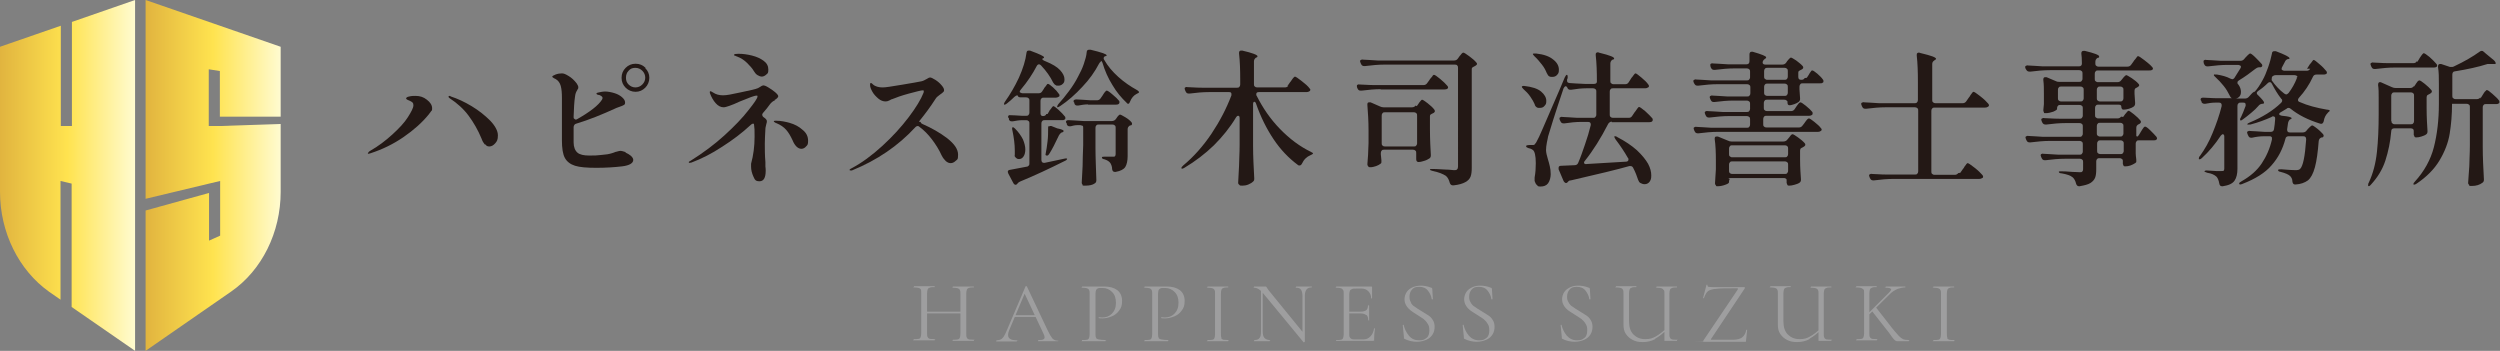 <?xml version="1.0" encoding="UTF-8"?>
<svg id="_レイヤー_1" data-name="レイヤー 1" xmlns="http://www.w3.org/2000/svg" version="1.1" xmlns:xlink="http://www.w3.org/1999/xlink" viewBox="0 0 855.1 120">
  <rect x="0" y="0" width="855.1" height="120" fill="#808080" stroke="none"/>
  <defs>
    <style>
      .cls-1 {
        fill: url(#_名称未設定グラデーション_284-2);
      }

      .cls-1, .cls-2, .cls-3, .cls-4 {
        stroke-width: 0px;
      }

      .cls-2 {
        fill: #231815;
      }

      .cls-3 {
        fill: url(#_名称未設定グラデーション_284);
      }

      .cls-4 {
        fill: #9e9e9f;
      }
    </style>
    <linearGradient id="_名称未設定グラデーション_284" data-name="名称未設定グラデーション 284" x1="0" y1="60" x2="46.2" y2="60" gradientUnits="userSpaceOnUse">
      <stop offset="0" stop-color="#e1b43f"/>
      <stop offset=".5" stop-color="#ffe34f"/>
      <stop offset="1" stop-color="#fffbd0"/>
    </linearGradient>
    <linearGradient id="_名称未設定グラデーション_284-2" data-name="名称未設定グラデーション 284" x1="49.8" y1="60" x2="96" y2="60" xlink:href="#_名称未設定グラデーション_284"/>
  </defs>
  <g>
    <g>
      <path class="cls-2" d="M125.9,52.4c0-.2.2-.5.7-.8,2.8-1.6,5.3-3.5,7.6-5.6,2.3-2.1,4.1-4,5.3-5.9s1.9-3.2,1.9-4.1-.4-1.1-1.2-1.5c-.3-.1-.6-.3-.9-.4-.2-.1-.4-.3-.4-.4,0-.3.4-.6,1.1-.7.7-.2,1.5-.2,2.2-.2,1.4,0,2.7.4,3.8,1.3,1.2.9,1.8,1.9,1.8,2.9s-.1.7-.3,1c-.2.3-.5.7-.9,1.2-2.2,2.7-5.1,5.3-8.6,7.7-3.5,2.4-7.2,4.2-11.2,5.5-.3.1-.6.2-.7.2s-.3,0-.3-.2ZM165.8,49.4c-.4-.5-.8-1.1-1.1-2-1.2-2.9-2.7-5.5-4.4-7.8-1.7-2.3-3.9-4.3-6.5-6-.3-.2-.4-.4-.4-.5s.1-.3.3-.3.3,0,.5.2c2.2.7,4.6,1.8,7.1,3.3,2.5,1.5,4.6,3.2,6.4,5,1.7,1.8,2.6,3.5,2.6,5s-.3,2-.9,2.7c-.6.7-1.3,1.1-2,1.1s-1-.2-1.4-.7Z"/>
      <path class="cls-2" d="M214,52.2c.7.3,1.3.7,1.8,1.1.5.5.8.9.8,1.4,0,1.1-1.3,1.9-3.8,2.2-2.6.3-5.5.5-8.8.5s-5.7-.2-7.3-.7c-1.6-.5-2.8-1.4-3.5-2.7-.7-1.3-1-3.3-1-6s0-2.5,0-5.2c0-2.4,0-4.3,0-5.8,0-.9,0-2.1,0-3.6s-.1-2.9-.4-4c-.3-1.1-.9-1.9-1.8-2.4,0,0-.3-.1-.6-.3-.3-.2-.5-.3-.5-.5s.4-.4,1.1-.7c.8-.3,1.5-.4,2.2-.4s1.3.3,2.3.9c1,.6,1.9,1.4,2.8,2.6.3.5.5.9.5,1.2s0,.5-.2.7c-.1.2-.2.4-.2.4-.4.6-.6,1.2-.7,2-.3,1.9-.4,4.2-.5,7h0c0,.4,0,.6.2.7s.3.3.5.3.3,0,.6-.2c4.4-2.5,7.2-4.7,8.4-6.6.1-.2.2-.4.2-.6,0-.4-.4-.7-1.1-1-.1,0-.3,0-.5-.1-.2,0-.3-.1-.4-.2,0,0-.1-.1-.1-.2s.1-.2.4-.3c.9-.2,1.8-.4,2.6-.4s2.1.2,3.3.6c.9.3,1.7.7,2.4,1.3.7.6,1.1,1.2,1.1,1.8s-.1.7-.4.9c-.3.2-.8.4-1.4.6l-1.1.4c-5,2.3-9.5,4.1-13.8,5.4-.5.1-.8.5-.9,1.1v2.4c0,.8,0,1.8,0,2.9,0,1.6.5,2.8,1.3,3.5.8.7,2.2,1,4,1s2.7,0,4.2-.2c1.5-.1,2.7-.3,3.6-.6.6-.2,1-.3,1.1-.4.1,0,.4-.1.8-.2.4-.1.7-.2,1-.2.5,0,1,.2,1.7.4ZM220.7,23.3c.9.9,1.4,2,1.4,3.3s-.5,2.5-1.4,3.4c-.9.9-2,1.4-3.3,1.4s-2.5-.5-3.4-1.4c-.9-.9-1.4-2-1.4-3.4s.5-2.5,1.4-3.4,2-1.4,3.4-1.4,2.5.5,3.4,1.4ZM219.7,28.9c.6-.6,1-1.4,1-2.3s-.3-1.7-1-2.4c-.6-.6-1.4-1-2.4-1s-1.7.3-2.3,1c-.6.6-.9,1.4-.9,2.4s.3,1.7.9,2.3c.6.6,1.4,1,2.3,1s1.7-.3,2.4-1Z"/>
      <path class="cls-2" d="M265.1,34.3c-.8.3-1.3.8-1.7,1.3-.7,1-1.5,2-2.4,3-.2.2-.3.5-.3.7s.2.6.5.8c.8.5,1.1,1,1.1,1.3s0,.5-.2,1.1c-.1.6-.3,1.1-.3,1.6-.1,1.9-.2,3.6-.2,5,0,2,0,4.1.2,6.3v1.5c.1.7.1,1.2.1,1.5,0,2.4-.7,3.6-2.1,3.6s-1.6-.5-2.1-1.6c-.5-1.1-.8-2.2-.8-3.4s0-.8,0-1c.8-2.9,1.2-6,1.2-9.2s0-2.2-.2-4.3c0-.2-.2-.2-.3-.2-.3,0-.6.2-.9.5-2.9,2.7-6.1,5.1-9.7,7.4-3.5,2.3-7,4.1-10.5,5.4-.2,0-.4.1-.6.1s-.3,0-.3-.2.2-.3.6-.5c4.3-2.7,8.2-5.6,11.6-8.7s6.2-6,8.2-8.6c2-2.5,3.1-4.1,3.1-4.7,0-.2,0-.3-.2-.3-.5,0-1.2.2-2,.5s-2.1.8-3.8,1.5c-1.5.7-2.7,1.2-3.6,1.5-.9.3-1.5.5-2,.5-1,0-1.9-.5-2.7-1.4s-1.5-2.1-2-3.5c0-.2,0-.4,0-.4s0-.2.2-.2.5.2,1,.5c.9.6,2,.9,3.3.9s2.8-.3,6-1c3.3-.7,5.2-1.1,5.8-1.4.2,0,.5-.3,1.1-.6.4-.3.8-.4,1-.4s.8.2,1.6.7,1.6,1,2.3,1.6,1.1,1.1,1.1,1.4-.4.9-1.3,1.3ZM251.5,19.1c-.2,0-.3-.1-.4-.2,0,0,0-.1,0-.2,0-.2.5-.3,1.5-.3,1.5,0,3,.2,4.6.6s2.9,1,4,1.8c1.1.8,1.6,1.8,1.6,3s-.2,1.3-.7,1.7c-.4.4-1,.7-1.5.7s-1-.2-1.5-.5-.9-.8-1.2-1.3c-.5-.9-1.3-1.8-2.3-2.8-1-1-2.2-1.8-3.6-2.3,0,0-.2,0-.4-.2ZM270,42c1.8.5,3.3,1.3,4.5,2.4,1.3,1,1.9,2.3,1.9,3.7s-.2,1.5-.7,2c-.4.5-1,.8-1.6.8s-1.2-.3-1.7-.8c-.5-.5-1-1.3-1.3-2.1-.7-1.5-1.4-2.7-2.2-3.6-.8-.9-1.9-1.7-3.4-2.3,0,0-.2,0-.4-.2s-.4-.2-.4-.2c0,0,0-.1,0-.2s0-.1.3-.2c.2,0,.4,0,.6,0,1.4,0,3,.3,4.8.8Z"/>
      <path class="cls-2" d="M314.9,41.7c0,.3.2.5.6.7,3.2,1.4,6,3,8.5,4.9,2.4,1.9,3.7,3.7,3.7,5.6s-.3,1.6-.8,2.1c-.5.5-1.1.8-1.7.8s-1.1-.2-1.7-.7c-.5-.5-1-1.1-1.4-1.9-.9-2-2.1-3.9-3.4-5.6-1.3-1.7-2.7-3.1-4.2-4.2-.2-.2-.4-.3-.6-.3s-.5.1-.8.4c-5.9,6.4-13.1,11.3-21.7,14.8-.2,0-.4,0-.5,0-.2,0-.3,0-.3-.2s.2-.3.6-.5c3.6-1.9,7.1-4.5,10.6-7.7,3.5-3.2,6.5-6.5,9-9.8,2.5-3.3,4.2-6.1,5.1-8.4,0-.3.1-.5.1-.6s-.1-.2-.4-.2c-.5,0-2.1.4-4.7,1.1-2.6.7-4.5,1.4-5.7,1.9-.3,0-.6.3-1.1.5-.4.2-.8.3-1.2.3-.8,0-1.7-.3-2.5-1s-1.5-1.4-2-2.3c-.5-.9-.8-1.6-.8-2.3s.1-.7.3-.7.3.1.6.4c.3.3.6.5.9.6.8.4,1.7.5,2.6.5s2.8-.3,6.4-.9c3.6-.6,5.9-1,6.8-1.2.5-.1,1.1-.4,1.8-.8.6-.4.9-.5,1.1-.5.4,0,1,.3,1.8.8s1.5,1.1,2.1,1.8.9,1.2.9,1.7-.1.5-.3.7c-.2.2-.5.5-1,.8-.3.2-.6.5-.9.7s-.5.5-.7.8c-1.8,2.8-3.6,5.2-5.3,7.3-.2.2-.3.4-.3.6Z"/>
      <path class="cls-2" d="M358.3,39l.6-1c0-.2.3-.4.5-.7s.4-.6.5-.7.3-.3.4-.3c.2,0,.8.4,1.8,1.3s1.6,1.6,2.1,2.2c.2.2.2.4.2.6s0,.4-.3.5c-.2.2-.5.2-.9.2h-5.9c-.3,0-.6,0-.8.3-.2.2-.3.4-.3.8v12.5c0,.4.1.6.3.8.2.2.5.2.8.2l6.6-1.4c.7-.2,1.1-.1,1.1,0h0c0,.2-.2.5-.7.7-5.2,2.6-10.3,5-15.4,7.1-.4.2-.7.4-.8.6l-.2.2c-.1.2-.3.3-.5.3-.3,0-.6-.2-.8-.6l-1.7-3.2c0-.2-.2-.4-.2-.6,0-.4.3-.7.7-.7l5.8-1.1c.3,0,.5-.2.7-.4.2-.2.2-.5.2-.8v-13.6c0-.3,0-.6-.3-.8-.2-.2-.4-.3-.8-.3h-1.3c-1.1,0-2.2.2-3.3.4-.1,0-.2,0-.4,0-.4,0-.7-.2-.9-.6v-.4c-.2-.2-.3-.4-.3-.5,0-.5.3-.7.9-.6.9,0,2.1.1,3.8.2h1.5c.3,0,.6,0,.8-.3.2-.2.3-.4.3-.8v-4.1c0-.3,0-.6-.3-.8-.2-.2-.4-.3-.8-.3h-1.9c-.6,0-.9-.2-1-.6,0,0-.1-.1-.2-.1-.2,0-.5.2-.9.5-.8.8-1.7,1.6-2.6,2.3-.4.3-.6.4-.8.4s-.2,0-.2-.2c0-.2.1-.5.4-.9,1.7-2.4,3.3-5.1,4.7-8.1,1.4-3.1,2.3-6,2.6-8.5,0-.2.1-.4.2-.6.1-.1.3-.2.5-.2s.4,0,.5,0c3.2,1.2,4.8,1.9,4.8,2.3s-.2.2-.4.4c-.1,0-.2,0-.2.2,0,.2.4.5,1.2.8,2.2.9,3.9,1.9,4.9,3,1,1.1,1.5,2.1,1.5,3.1s-.2,1.2-.6,1.6c-.4.4-.9.6-1.5.6s-.7,0-.9-.2c-.3-.1-.6-.4-.9-.9-.9-1.9-2.3-3.9-4.1-5.8-.3-.3-.5-.4-.7-.4-.3,0-.6.2-.8.6-1.4,2.7-3.2,5.4-5.4,8-.2.3-.4.5-.4.7s0,.3.3.4c.2.1.4.2.6.2h5.6c.5,0,.9-.2,1.2-.7l.6-.9c0-.2.3-.4.5-.7.2-.3.4-.5.5-.7.1-.2.3-.2.4-.2.2,0,.8.4,1.7,1.2.9.8,1.5,1.5,1.9,2.1.2.2.3.4.3.6s0,.4-.3.5c-.3.2-.6.3-.9.3h-4.2c-.3,0-.6,0-.8.3-.2.2-.3.4-.3.8v4.1c0,.3,0,.6.2.8.1.2.3.3.6.3.6,0,1-.2,1.2-.7ZM346.4,43.5h0c.2,0,.5.2.8.5,1.2,1.2,2.1,2.5,2.7,3.7.5,1.2.8,2.4.8,3.4s-.2,1.8-.6,2.4c-.4.6-.9.9-1.5.9s-.7-.1-1.1-.4c-.2-.2-.3-.4-.4-.5s0-.4,0-.7c0-.3,0-.7,0-1.3,0-2.1-.3-4.4-.8-6.8-.2-.7-.1-1.1,0-1.1ZM358.7,43.4c.1-.2.3-.3.5-.3h.4c0,0,2,.8,2,.8,1.5.3,2.2.6,2.2.9s-.2.3-.5.5h-.2c-.4.3-.7.6-.9,1-1.3,2.8-2.4,4.9-3.3,6.3-.3.5-.6.7-.9.6-.3,0-.4-.2-.4-.3.3-1.4.5-2.9.7-4.5.2-1.6.2-3.1.2-4.5s0-.6.2-.7ZM376.5,21.2c-.2,0-.4.2-.6.6-1.4,2.7-3.3,5.4-5.7,7.9-2.4,2.6-4.9,4.8-7.6,6.6-.6.4-.9.5-1,.3v-.2c0-.1.1-.4.4-.8,1.2-1.3,2.4-2.8,3.6-4.4,1.2-1.6,2.3-3.3,3.2-5.1.7-1.3,1.4-2.7,1.9-4.2.5-1.5.9-2.8,1-4.1,0-.6.4-.8.9-.8s.3,0,.4,0c3.7.9,5.5,1.5,5.5,1.9s-.1.2-.4.3c-.4.1-.6.4-.6.7s0,.3.2.6c1.2,2.1,2.8,4,4.8,5.8,2,1.8,4.2,3.3,6.4,4.5.2.1.4.3.5.4.1.1.2.2.2.3,0,.2-.3.4-.8.6-1,.5-1.8,1.4-2.3,2.7-.2.5-.4.7-.6.7s-.3,0-.5-.3c-1.8-1.7-3.5-3.7-4.9-6.1-1.5-2.4-2.6-4.9-3.4-7.6-.2-.5-.4-.7-.6-.7ZM370.2,43.1c-.2-.2-.4-.3-.8-.3h-.8c-.9,0-1.7.2-2.4.4-.2,0-.3,0-.4,0-.4,0-.7-.2-.9-.6v-.3c-.2-.3-.3-.5-.3-.6,0-.4.3-.6.9-.6,1.1,0,2.8.2,5.1.3h9.7c.5,0,1-.2,1.3-.6l.3-.4c0-.1.3-.4.5-.7.3-.3.5-.5.7-.5s.8.3,1.8.9,1.7,1.2,2.1,1.7c.2.2.2.4.2.5,0,.3-.1.5-.4.6h-.3c-.6.4-.8.8-.8,1.3v9.2c0,1.6-.3,2.9-.8,3.7-.5.8-1.6,1.4-3.3,1.7h-.3c-.5,0-.8-.3-.9-.9,0-.9-.3-1.6-.6-2.1-.4-.6-1.1-1-2-1.3-.6-.1-.9-.3-.9-.6s.3-.3.7-.3,1.1,0,2,0h1.1c.3,0,.6,0,.7-.2.1-.1.2-.4.2-.7v-9c0-.3,0-.6-.3-.8-.2-.2-.4-.3-.8-.3h-4.7c-.3,0-.6,0-.8.3-.2.2-.3.4-.3.8v6.8c0,3.6.2,7.3.3,11v.2c0,.5-.2.8-.5,1-.8.6-1.9.8-3.3.8s-.7,0-.9-.3c-.2-.2-.3-.4-.3-.7.1-1.9.2-3.8.3-5.7,0-1.9.1-4.3.2-7.2v-5.9c0-.3,0-.6-.3-.8ZM372.2,35.7c-1.2,0-2.3.2-3.4.4,0,0-.2,0-.4,0-.4,0-.7-.2-.9-.6v-.3c-.2-.2-.3-.4-.3-.5s0-.4.2-.5c.2-.1.4-.2.7-.2,1.1,0,2.8.2,4.9.3h2.2c.5,0,.9-.2,1.2-.6l.7-1c.1-.2.3-.5.5-.8.2-.3.4-.5.6-.7.1-.2.3-.2.4-.2.2,0,.9.4,1.9,1.3,1,.8,1.8,1.6,2.2,2.1.2.2.2.4.2.6s0,.3-.2.5-.5.3-1,.3h-9.6Z"/>
      <path class="cls-2" d="M440.3,29.5l.9-1.3c.2-.2.4-.5.6-.8.2-.3.4-.6.6-.8s.4-.4.5-.4c.3,0,1,.5,2.3,1.5,1.3,1,2.2,1.8,2.7,2.5.2.2.3.4.3.5s-.1.4-.3.5c-.3.2-.6.3-1,.3h-16.3c-.6,0-.9.2-.9.7s0,.4.1.5c2.1,4.2,4.7,8,8,11.4,3.3,3.4,6.8,6,10.5,7.8.6.3.9.5.8.6,0,0-.1.2-.3.3s-.4.2-.6.3c-1.2.5-2.2,1.4-2.9,2.9-.2.4-.5.6-.8.6s-.4,0-.6-.2c-3.1-2.3-5.9-5.2-8.3-8.8-2.4-3.6-4.4-7.6-6-12.2-.1-.4-.4-.6-.6-.6s-.4.3-.4.8v14.3c0,3.6.2,7.3.4,11v.3c0,.4-.1.7-.4.9-.4.4-.9.7-1.6,1-.7.3-1.4.4-2.1.4s-.8,0-1-.3c-.3-.2-.4-.4-.4-.7.1-2,.2-3.9.3-5.7,0-1.8.2-4.3.2-7.3v-9.1c0-.6-.2-.8-.5-.8s-.5.2-.7.5c-2.1,3.5-4.6,6.6-7.6,9.6-3,2.9-6.4,5.5-10.1,7.7-.5.3-.9.4-1,.2,0,0,0-.1,0-.2,0-.2.2-.4.6-.8,3.6-3,6.8-6.6,9.7-10.9,2.8-4.2,5.1-8.6,6.8-13.1v-.4c0-.5-.2-.7-.8-.7h-6.9c-2.1,0-4.3.2-6.6.5h-.3c-.5,0-.8-.2-1-.6l-.2-.4c-.1-.3-.2-.5-.2-.6,0-.2,0-.4.2-.5.2-.1.4-.2.7-.1,1.1,0,2.8.2,5.1.2h11.9c.3,0,.6,0,.8-.3.2-.2.3-.4.3-.8v-1.7c0-3.3-.1-6.3-.4-8.9v-.2c0-.5.2-.8.7-.8s.3,0,.4,0c3.5.8,5.2,1.5,5.2,1.9s-.1.3-.4.5h-.1c-.5.4-.7.8-.7,1.3v7.8c0,.3,0,.6.3.8.2.2.4.3.8.3h9.5c.5,0,.9-.2,1.2-.6Z"/>
      <path class="cls-2" d="M472.3,30.5c-2,0-4.2.2-6.6.5h-.3c-.5,0-.8-.2-1-.6l-.2-.4c0-.2-.1-.4-.1-.5s0-.4.2-.5.4-.2.7-.1c1.2,0,2.9.2,5.2.2h16.7c.5,0,.9-.2,1.2-.6l.8-1.1c.1-.2.3-.5.6-.8.3-.3.5-.6.6-.8.2-.2.3-.2.4-.2.3,0,1,.5,2.1,1.4,1.1.9,1.9,1.7,2.4,2.3.2.2.3.4.3.6s0,.3-.2.4c-.2.2-.6.3-1,.3h-21.9ZM498.5,22.4c-.2-.2-.4-.3-.8-.3h-24.2c-2,0-4.2.2-6.6.5h-.3c-.5,0-.8-.2-1-.6l-.2-.4c0-.2-.2-.4-.2-.6s0-.4.3-.5c.2-.1.4-.2.7-.1,1.1,0,2.8.2,5.1.3h26c.6,0,1-.2,1.3-.6l.5-.7c.1-.2.3-.4.5-.6.2-.3.3-.4.5-.6.1-.1.3-.2.4-.2.3,0,.9.4,2,1.2,1.1.8,1.9,1.5,2.4,2.1.2.2.3.4.3.5,0,.3-.2.5-.4.6l-.5.3c-.3.1-.5.3-.7.4-.2.2-.2.4-.2.7v33.6c0,1.2-.1,2.2-.4,3-.3.8-.9,1.4-1.8,1.9-.9.5-2.2.9-4,1.1h-.3c-.5,0-.8-.3-1-.8-.3-1.1-.7-1.9-1.3-2.4-1-.7-2.5-1.3-4.5-1.7-.7-.2-1-.3-1-.5s.3-.2.7-.2,1.9,0,4.7.2c1.3,0,2.2.2,2.8.2s.9,0,1.1-.3c.2-.2.3-.5.3-.9V23.2c0-.3,0-.6-.3-.8ZM484.6,36.3l.5-.7c.1-.2.3-.4.4-.6.2-.2.3-.4.5-.6s.3-.3.4-.3c.2,0,.9.4,1.9,1.2,1,.8,1.8,1.5,2.3,2.2.1.2.2.4.2.5s-.1.4-.4.6l-.4.2c-.3.1-.5.3-.7.4-.2.2-.2.4-.2.7v4.1c0,4,.2,7,.3,8.9v.3c0,.5-.2.8-.5,1-.5.3-1,.6-1.7.8-.7.2-1.3.4-1.8.4s-.3,0-.4,0c-.4-.1-.6-.4-.6-1,0-.3,0-.5,0-.6s0-.5,0-1.1v-.4c0-.3,0-.6-.3-.8-.2-.2-.4-.3-.8-.3h-9.9c-.3,0-.6,0-.8.3s-.3.4-.3.8v.5l.2,2c0,.3,0,.5,0,.7,0,.2-.1.4-.3.5-.4.3-.9.6-1.5.8-.6.2-1.3.4-1.9.4s-.6,0-.8-.3c-.2-.2-.3-.4-.3-.7.2-1.8.3-4.3.4-7.3v-4.2c0-3.3-.2-6.2-.4-8.8v-.2c0-.5.2-.7.6-.7s.4,0,.5,0l3.2,1.4c.4.2.8.3,1.2.3h9.8c.5,0,.9-.2,1.2-.6ZM472.9,38.7c-.2.2-.3.4-.3.8v9.5c0,.3,0,.6.3.8.2.2.4.3.8.3h9.9c.3,0,.6,0,.8-.3s.3-.4.3-.8v-9.5c0-.3,0-.6-.3-.8-.2-.2-.4-.3-.8-.3h-9.9c-.3,0-.6,0-.8.3Z"/>
      <path class="cls-2" d="M525,35.8c-.4-.9-.9-1.8-1.6-2.8s-1.5-1.8-2.3-2.5c-.4-.4-.6-.7-.6-.8s.2-.3.5-.3.3,0,.4,0c2.6.3,4.5.9,5.7,1.9,1.2,1,1.8,2.1,1.8,3.2s-.2,1.2-.6,1.7c-.4.5-.9.7-1.6.7s-.6,0-.9-.1c-.4-.2-.7-.5-.9-1.1ZM551.3,41.6c-.5,0-.9.3-1.2.7-2.5,4.9-5.2,9.2-8,12.7-.2.2-.3.4-.3.6s0,.3.2.4c.2.1.4.2.7.1l13.4-.8c.6,0,.9-.3.9-.7s0-.4-.2-.6c-1.2-2.1-2.6-4.2-4.2-6.3-.4-.6-.5-1-.4-1.1,0,0,0,0,.2,0,.2,0,.4,0,.8.3,2.7,1.4,4.9,2.9,6.7,4.5,1.7,1.6,3,3.2,3.8,4.6.8,1.5,1.1,2.8,1.1,4s-.2,1.6-.6,2.2c-.4.5-1,.8-1.6.8s-.9-.1-1.5-.4c-.4-.2-.6-.6-.8-1.1-.4-1.2-.9-2.6-1.7-4.1-.2-.4-.5-.6-.9-.6s-.3,0-.4,0c-4.2,1.2-10.9,2.8-20,4.9-.5,0-.8.2-.9.4l-.3.3c-.1.1-.3.2-.4.2s-.3,0-.5-.2-.3-.3-.4-.5l-1.7-4c0-.1,0-.3,0-.5,0-.5.3-.7.9-.7l4.6-.2c.6,0,1-.3,1.2-.8.8-1.8,1.5-3.9,2.3-6.2.8-2.3,1.5-4.6,2-6.7,0,0,0-.2,0-.3,0-.5-.3-.8-.9-.8h-2.4c-1.8,0-3.7.2-5.7.5h-.3c-.5,0-.8-.2-1-.6l-.2-.4c-.1-.2-.2-.4-.2-.6s0-.4.3-.5c.2-.1.4-.2.7-.1,1.1,0,2.8.2,5.1.3h5.4c.3,0,.6,0,.8-.3s.3-.4.3-.8v-7.9c0-.3,0-.6-.3-.8s-.4-.3-.8-.3h-2.3c-1.6,0-3.4.2-5.2.5h-.3c-.5,0-.8-.2-1-.7-.2-.4-.4-.5-.6-.5s-.5.3-.7.7c-3,8.9-4.7,14.4-5.3,16.5,0,.3-.2.9-.4,2s-.3,1.9-.3,2.7c0,.4.1.9.2,1.4.1.5.3,1.1.4,1.5.3.9.5,1.8.7,2.6s.3,1.7.3,2.7-.3,2.3-.9,3.1-1.5,1.1-2.6,1.1-.8-.2-1.2-.5c-.4-.3-.6-.8-.8-1.4,0-.3,0-.5,0-.6v-.6c.3-1.6.4-3.2.4-4.9,0-2.6-.4-4.1-1-4.5-.4-.3-.8-.5-1.4-.6-.6-.2-.9-.4-.9-.6s0-.3.3-.4c.2,0,.4-.1.8-.1h1.1c.3,0,.6,0,.7-.2s.4-.4.6-.8c.5-.9,1.3-2.5,2.3-4.9,1-2.4,2.9-6.6,5.5-12.7l1.9-4.5c.3-.6.5-.9.7-.9s.3.2.3.5,0,.5,0,.6l-.2.5v.4c0,.5.2.7.8.8,1.2.1,2.9.2,5.3.3h3.1c.7,0,1-.3,1-.8,0-3.4-.1-6.4-.4-9v-.2c0-.3,0-.5.3-.7.2-.1.5-.2.8,0,2,.5,3.4.9,4.1,1.2.8.3,1.1.6,1.1.8s-.1.3-.4.4h-.2c-.5.4-.7.8-.7,1.4v5.9c0,.3,0,.6.3.8s.4.3.8.3h4c.5,0,.9-.2,1.2-.7l.7-1.1c.1-.2.3-.5.6-.8.3-.4.4-.6.6-.8.1-.2.3-.3.4-.3.3,0,.9.5,2,1.4,1.1.9,1.9,1.7,2.3,2.3.2.2.3.4.3.6s0,.4-.3.5c-.3.2-.6.3-.9.3h-11.1c-.3,0-.6,0-.8.3-.2.2-.3.4-.3.8v7.9c0,.3,0,.6.3.8.2.2.4.3.8.3h5.4c.5,0,.9-.2,1.2-.7l.8-1.2c.2-.2.4-.5.6-.8.3-.4.4-.6.6-.8.1-.2.3-.2.4-.2.2,0,.9.5,2,1.4,1.1,1,1.9,1.8,2.4,2.4.2.2.2.4.2.6s0,.3-.2.5-.5.3-1,.3h-12.8ZM529.1,25.1c-.4-1-.9-2-1.7-3-.8-1-1.6-2-2.5-2.8-.4-.4-.6-.7-.6-.8s0-.1.3-.2c.2,0,.4,0,.8,0,2.7.3,4.6,1,5.9,2.1,1.3,1,1.9,2.2,1.9,3.4s-.2,1.3-.6,1.8c-.4.5-1,.7-1.6.7s-.6,0-.9-.1c-.4-.1-.7-.5-.9-1Z"/>
      <path class="cls-2" d="M618,26.6l.6-.9c0-.1.3-.4.4-.7.2-.3.4-.5.5-.7.1-.2.3-.2.4-.2.3,0,.8.4,1.7,1.1.9.8,1.5,1.4,1.9,2,.2.2.2.4.2.6s0,.4-.3.5c-.2.2-.5.2-.9.2h-5.9c-.3,0-.6,0-.8.3s-.3.4-.3.8v1l.2,3v.3c0,.4-.2.7-.4.9-.4.3-.9.6-1.5.8-.6.2-1.2.4-1.7.4s-.7-.3-.7-.9,0-.5-.3-.7c-.2-.2-.4-.3-.8-.3h-5.9c-.3,0-.6,0-.8.3s-.3.4-.3.8v1.7c0,.3,0,.6.3.8.2.2.4.3.8.3h8.2c.5,0,.9-.2,1.2-.6l.6-.9c.1-.2.3-.4.5-.7.2-.3.4-.5.5-.6.2-.1.3-.2.4-.2.3,0,.9.4,1.9,1.2,1,.8,1.7,1.5,2.1,2,.2.2.2.4.2.6s0,.3-.2.5c-.3.2-.6.3-.9.3h-14.7c-.3,0-.6,0-.8.3s-.3.4-.3.8v1.8c0,.3,0,.6.3.8.2.2.4.3.8.3h11.1c.5,0,.9-.2,1.2-.6l.7-.9c.1-.2.3-.4.5-.7.2-.3.4-.5.6-.7.2-.1.3-.2.4-.2.3,0,.9.4,1.9,1.2,1,.8,1.8,1.5,2.2,2.1.2.2.3.3.3.5s-.1.4-.3.5c-.3.2-.6.3-.9.3h-34.3c-2.1,0-4.3.2-6.6.5h-.3c-.5,0-.8-.2-1-.6l-.2-.4c-.1-.3-.2-.5-.2-.6,0-.2,0-.4.3-.5.2-.1.4-.2.7-.1,1.1,0,2.8.2,5.1.3h12.1c.3,0,.6,0,.8-.3.2-.2.3-.4.3-.8v-1.8c0-.3,0-.6-.3-.8s-.4-.3-.8-.3h-6.1c-2,0-4.2.2-6.6.5h-.3c-.5,0-.8-.2-1-.6l-.2-.4c0-.2-.2-.4-.2-.6s0-.4.3-.5c.2-.1.4-.2.7-.1,1.1,0,2.8.2,5.1.3h8.3c.3,0,.6,0,.8-.3.2-.2.3-.4.3-.8v-1.7c0-.3,0-.6-.3-.8s-.4-.3-.8-.3h-4.5c-2.1,0-4.3.2-6.6.5h-.2c-.5,0-.8-.2-1-.6l-.2-.4c-.1-.3-.2-.5-.2-.6,0-.2,0-.4.3-.5.2-.1.4-.2.7-.1,1.1,0,2.8.2,5.1.3h6.7c.3,0,.6,0,.8-.3.2-.2.3-.4.3-.8v-2c0-.3,0-.6-.3-.8s-.4-.3-.8-.3h-10.1c-2,0-4.2.2-6.6.5h-.3c-.5,0-.8-.2-1-.6l-.2-.3c0-.2-.2-.4-.2-.6s0-.4.3-.5c.2-.1.4-.2.7-.1,1.1,0,2.8.2,5.1.3h12.2c.3,0,.6,0,.8-.3s.3-.4.3-.8v-1.9c0-.3,0-.6-.3-.8-.2-.2-.4-.3-.8-.3h-4.3c-2,0-4.2.2-6.6.5h-.3c-.5,0-.8-.2-1-.6l-.2-.4c0-.2-.1-.4-.1-.6s0-.4.2-.5c.2-.1.4-.2.7-.1,1.1,0,2.8.2,5.1.3h6.4c.7,0,1-.4,1-1.1v-2.3c0,0,0,0,0,0,0-.6.3-.9.7-.9h.4c3.1.9,4.6,1.5,4.6,1.9s-.1.3-.4.5l-.2.2c-.4.3-.6.7-.6,1.1s.3.7,1,.7h5.7c.5,0,1-.2,1.3-.6l.4-.6c.1-.1.3-.4.6-.7s.5-.5.7-.5.9.4,1.8,1c.9.7,1.7,1.3,2.2,1.9.1.1.2.3.2.5s-.1.4-.4.6l-.4.2c-.3.1-.5.3-.7.4-.2.2-.2.4-.2.7v1.3c0,.7.3,1,1,1s.9-.2,1.2-.6ZM591.7,61.2c-.2.2-.3.4-.3.8v.3c0,.3-.4.6-1.3.9-.8.3-1.7.5-2.5.5s-.5,0-.7-.3c-.2-.2-.3-.4-.3-.7.1-1.3.2-2.9.3-4.8v-2.9c0-2.9-.1-5.3-.4-7.4v-.2c0-.5.2-.7.6-.7s.4,0,.5,0l3.4,1.4c.4.2.8.3,1.2.3h17.8c.5,0,1-.2,1.3-.6l.5-.6c0,0,.3-.3.4-.5.2-.3.4-.5.5-.6.2-.1.3-.2.4-.2.3,0,.9.4,1.9,1.1,1,.7,1.8,1.4,2.3,2,.1.1.2.3.2.5s-.1.4-.4.6l-.5.3c-.3.1-.5.3-.7.4-.1.2-.2.4-.2.7v3c0,3,.2,5.2.3,6.8v.2c0,.5-.2.8-.5,1-.4.3-1,.5-1.7.7-.7.2-1.3.3-1.8.3s-.6-.1-.7-.4c0-.2-.2-.4-.2-.5s0-.3,0-.5c0-.1,0-.3,0-.4,0-.3,0-.5-.3-.6-.2-.2-.4-.2-.8-.2h-18c-.3,0-.6,0-.8.3ZM611.3,53.5c.2-.2.3-.4.3-.8v-1.9c0-.3,0-.6-.3-.8-.2-.2-.4-.3-.8-.3h-18c-.3,0-.6,0-.8.3s-.3.4-.3.8v1.9c0,.3,0,.6.3.8s.4.3.8.3h18c.3,0,.6,0,.8-.3ZM591.7,55.5c-.2.2-.3.4-.3.8v2.1c0,.3,0,.6.3.8.2.2.4.3.8.3h18c.3,0,.6,0,.8-.3s.3-.4.3-.8v-2.1c0-.3,0-.6-.3-.8s-.4-.3-.8-.3h-18c-.3,0-.6,0-.8.3ZM611.2,23.5c-.2-.2-.4-.3-.8-.3h-5.9c-.3,0-.6,0-.8.3-.2.2-.3.4-.3.8v1.9c0,.3,0,.6.3.8s.4.3.8.3h5.9c.3,0,.6,0,.8-.3.2-.2.3-.4.3-.8v-1.9c0-.3,0-.6-.3-.8ZM603.7,28.9c-.2.2-.3.4-.3.8v2c0,.3,0,.6.3.8.2.2.4.3.8.3h5.9c.3,0,.6,0,.8-.3.2-.2.3-.4.3-.8v-2c0-.3,0-.6-.3-.8-.2-.2-.4-.3-.8-.3h-5.9c-.3,0-.6,0-.8.3Z"/>
      <path class="cls-2" d="M670.5,59.1l.9-1.3c.2-.2.4-.5.6-.9.3-.4.5-.6.6-.8.2-.2.3-.3.4-.3.3,0,1,.5,2.3,1.5s2.2,1.9,2.7,2.5c.2.2.3.4.3.6s0,.4-.3.5c-.3.2-.6.3-1,.3h-29.4c-2.1,0-4.3.2-6.6.5h-.3c-.5,0-.8-.2-1-.6l-.2-.4c-.1-.3-.2-.5-.2-.6,0-.2,0-.4.3-.5.2-.1.4-.2.7-.1,1.1,0,2.8.2,5.1.2h9.6c.3,0,.6,0,.8-.3.2-.2.3-.4.3-.8v-20.8c0-.3,0-.6-.3-.8s-.4-.3-.8-.3h-10.1c-2,0-4.2.2-6.6.5h-.3c-.5,0-.8-.2-1-.6l-.2-.4c0-.2-.2-.4-.2-.6s0-.4.3-.5c.2-.1.4-.2.7-.1,1.1,0,2.8.2,5.1.3h12.2c.3,0,.6,0,.8-.3.2-.2.3-.4.3-.8v-6.2c0-3.4-.1-6.4-.4-9v-.2c0-.3,0-.5.3-.7.2-.1.5-.2.8,0,2.1.5,3.5.9,4.3,1.2.8.3,1.2.6,1.2.8s-.1.3-.4.4l-.2.2c-.5.3-.7.7-.7,1.2v12.3c0,.3,0,.6.3.8.2.2.4.3.8.3h9.3c.5,0,.9-.2,1.2-.6l.9-1.3c.2-.2.4-.5.6-.9.3-.4.5-.6.6-.8.2-.2.3-.3.4-.3.3,0,1,.5,2.3,1.5,1.3,1,2.2,1.9,2.7,2.5.2.2.3.4.3.6s0,.3-.3.5c-.3.2-.6.3-1,.3h-17.3c-.3,0-.6,0-.8.3-.2.2-.3.4-.3.8v20.8c0,.3,0,.6.3.8s.4.3.8.3h6.9c.5,0,.9-.2,1.2-.6Z"/>
      <path class="cls-2" d="M726.2,40l.5-.7c.1-.2.3-.4.5-.6.2-.3.3-.4.5-.6s.3-.2.4-.2c.2,0,.8.4,1.8,1.2s1.7,1.5,2.2,2.1c.1.2.2.4.2.5s-.1.4-.4.6l-.4.2c-.6.3-.8.7-.8,1.2v1.9c0,.3,0,.6,0,.8,0,.2.2.3.3.3.2,0,.4-.2.7-.7l.6-1c.1-.2.3-.5.5-.8.2-.3.4-.6.5-.7s.3-.2.4-.2c.3,0,.9.4,1.8,1.3.9.9,1.6,1.6,2.1,2.2.1.2.2.4.2.5s0,.4-.3.5c-.2.2-.5.2-.9.2h-5c-.3,0-.6,0-.8.3s-.3.4-.3.8v3.4c0,.5.1,1.2.2,2.1,0,.3,0,.5,0,.7,0,.2-.2.4-.4.5-.5.3-1,.6-1.6.8s-1.2.3-1.7.3-.6-.1-.7-.3c0-.2-.2-.4-.2-.5s0-.3,0-.6c0,0,0-.1,0-.4,0-.3,0-.5-.3-.7-.2-.2-.4-.3-.8-.3h-6.9c-.3,0-.6,0-.8.3-.2.2-.3.4-.3.8v2.7c0,1.2-.1,2.2-.4,2.9-.3.7-.8,1.3-1.6,1.8-.8.5-2,.8-3.7,1.1h-.2c-.5,0-.8-.3-1-.9-.2-.9-.6-1.6-1.1-2.1-.8-.7-2.1-1.1-3.8-1.4-.7,0-1-.3-1-.5s.2-.2.7-.2c.7,0,2.1,0,4,.2,1.1,0,1.9.1,2.4.1s.7,0,.9-.2c.2-.2.3-.4.3-.8v-2.5c0-.3,0-.6-.3-.8-.2-.2-.4-.3-.8-.3h-5.1c-2.1,0-4.3.2-6.6.5h-.3c-.5,0-.8-.2-1-.6l-.2-.4c-.1-.3-.2-.5-.2-.6,0-.2,0-.4.2-.5.2-.1.4-.2.7-.1,1.1,0,2.8.2,5.1.3h7.3c.3,0,.6,0,.8-.3s.3-.4.3-.8v-2.5c0-.3,0-.6-.3-.8-.2-.2-.4-.3-.8-.3h-10.2c-2,0-4.2.2-6.6.5h-.3c-.5,0-.8-.2-1-.6l-.2-.4c0-.2-.2-.4-.2-.6s0-.4.3-.5.4-.2.7-.1c1.1,0,2.8.2,5.1.3h12.4c.3,0,.6,0,.8-.3s.3-.4.3-.8v-2.5c0-.3,0-.6-.3-.8-.2-.2-.4-.3-.8-.3h-4.8c-2.1,0-4.3.2-6.6.5h-.2c-.5,0-.9-.2-1.1-.6l-.2-.4c0-.2-.2-.4-.2-.6s0-.4.3-.5.4-.2.7-.1c1.1,0,2.8.2,5.1.2h7c.3,0,.6,0,.8-.3s.3-.4.3-.8v-2.5c0-.3,0-.6-.3-.8-.2-.2-.4-.3-.8-.3h-6.6c-.3,0-.6,0-.8.3-.2.2-.3.4-.3.8v.3c0,.2-.4.5-1.3.9-.9.3-1.7.5-2.5.5s-.6,0-.7-.3c-.1-.2-.2-.4-.2-.7,0-.7.2-1.4.2-2.1,0-.4,0-.8,0-1v-2.1c0-2,0-3.7-.2-5.1v-.2c0-.5.2-.8.6-.8s.4,0,.5,0l3.3,1.4c.4.2.8.2,1.2.2h6.7c.3,0,.6,0,.8-.3s.3-.4.3-.8v-1.8c0-.3,0-.6-.3-.8-.2-.2-.4-.3-.8-.3h-10.1c-2.1,0-4.3.2-6.6.5h-.3c-.5,0-.9-.2-1.1-.6l-.2-.3c-.1-.2-.2-.4-.2-.6s0-.4.3-.5c.2-.1.4-.2.7-.1,1.1,0,2.8.2,5.1.3h12.3c.7,0,1-.4,1-1,0-1.6-.1-2.7-.2-3.4h0c0-.7.3-.9.8-.9s.3,0,.4,0c3.3.8,4.9,1.4,4.9,1.9s-.1.3-.4.5h-.2c-.5.4-.7.8-.7,1.4v.5c0,.3,0,.6.3.8.2.2.4.3.8.3h9.8c.6,0,1-.2,1.3-.6l.8-1.1c.1-.2.3-.5.6-.8.3-.4.5-.6.6-.8s.3-.3.4-.3c.3,0,1,.5,2.2,1.4,1.2.9,2.1,1.7,2.6,2.3.2.2.3.4.3.5s0,.4-.3.5c-.3.2-.6.2-1,.2h-17.5c-.3,0-.6,0-.8.3-.2.2-.3.4-.3.8v1.8c0,.3,0,.6.3.8s.4.3.8.3h6.6c.6,0,1-.2,1.3-.6l.5-.6c0,0,.2-.3.4-.5.2-.2.4-.4.5-.5.2-.1.3-.2.4-.2.2,0,.8.4,1.8,1,1,.7,1.8,1.3,2.3,1.9.2.2.3.4.3.5,0,.3-.2.5-.4.6l-.3.2c-.3.1-.5.3-.7.4-.1.2-.2.4-.2.7v1.1l.2,3v.3c0,.5-.2.8-.4,1-.4.3-1,.6-1.7.8-.7.2-1.3.3-1.8.3s-.4,0-.6-.3c-.2-.2-.2-.4-.2-.6,0-.6-.3-.8-1-.8h-6.9c-.3,0-.6,0-.8.3-.2.2-.3.4-.3.8v2.5c0,.3,0,.6.3.8s.4.3.8.3h6.6c.5,0,.9-.2,1.2-.6ZM704.2,29.9c-.2.2-.3.4-.3.8v2.9c0,.3,0,.6.3.8s.4.3.8.3h6.6c.3,0,.6,0,.8-.3s.3-.4.3-.8v-2.9c0-.3,0-.6-.3-.8-.2-.2-.4-.3-.8-.3h-6.6c-.3,0-.6,0-.8.3ZM726,34.4c.2-.2.3-.4.3-.8v-2.9c0-.3,0-.6-.3-.8-.2-.2-.4-.3-.8-.3h-6.9c-.3,0-.6,0-.8.3-.2.2-.3.4-.3.8v2.9c0,.3,0,.6.3.8s.4.3.8.3h6.9c.3,0,.6,0,.8-.3ZM726,42.3c-.2-.2-.4-.3-.8-.3h-6.9c-.3,0-.6,0-.8.3-.2.2-.3.4-.3.8v2.5c0,.3,0,.6.3.8s.4.3.8.3h6.9c.3,0,.6,0,.8-.3s.3-.4.3-.8v-2.5c0-.3,0-.6-.3-.8ZM717.6,52.4c.2.2.4.3.8.3h6.9c.3,0,.6,0,.8-.3s.3-.4.3-.8v-2.5c0-.3,0-.6-.3-.8-.2-.2-.4-.3-.8-.3h-6.9c-.3,0-.6,0-.8.3-.2.2-.3.4-.3.8v2.5c0,.3,0,.6.3.8Z"/>
      <path class="cls-2" d="M789.1,23.5l.7-1.1c.1-.2.3-.5.6-.8.3-.3.4-.6.6-.8.1-.2.3-.3.4-.3.2,0,.9.5,1.9,1.4,1.1.9,1.8,1.7,2.3,2.3.2.2.3.4.3.6s0,.4-.3.5c-.3.2-.6.2-.9.2h-2.4c-.6,0-1,.3-1.2.8-1.2,2.6-2.8,5-4.8,7.2-.2.2-.3.5-.3.7,0,.3.2.6.6.7,2.7,1.2,5.8,2,9.3,2.6.7,0,1,.3,1,.4,0,0-.1.2-.3.3-.2.1-.3.3-.4.4-.7.7-1.2,1.6-1.4,2.9-.2.7-.6,1-1.2.8-4.2-1.3-7.5-3-10.1-5.1-.2-.2-.5-.3-.7-.3s-.4,0-.7.3c-.6.4-1.3.8-2,1.2-.4.2-.5.4-.5.6s0,.3.3.4c.2,0,.4.2.7.2,2.2.2,3.2.5,3.2.8s-.1.3-.3.4h-.2c-.4.4-.6.8-.7,1.3l-.3,2.1v.2c0,.6.3.9.9.9h4.4c.6,0,1-.2,1.3-.6l.5-.6c.1-.1.4-.4.7-.7s.6-.5.8-.5.8.4,1.7,1.1,1.5,1.4,2,1.9c.1.2.2.4.2.5s-.1.5-.4.6h-.3c-.6.2-.9.6-1,1.2-.3,3.8-.7,6.8-1.3,9-.6,2.2-1.4,3.7-2.4,4.5-1.1.8-2.5,1.3-4.2,1.4h-.2c-.5,0-.8-.3-.9-1,0-.9-.4-1.5-.8-1.9-.5-.5-1.6-1-3.2-1.4-.6-.1-.9-.3-.9-.6s.4-.3,1.1-.3c2.4.2,4,.3,4.8.3s1.3-.1,1.6-.4c1-.9,1.7-4.2,2.1-10.1h0c0-.8-.3-1.1-1-1.1h-5c-.6,0-1,.3-1.1.9-.9,3.4-2.4,6.4-4.7,9-2.2,2.6-5.6,4.7-10,6.4-.3.1-.5.2-.7.2s-.3,0-.4-.2c0,0,0,0,0-.2,0-.2.3-.4.8-.7,3-1.7,5.3-3.7,6.9-6.1s2.8-5.1,3.5-8.2v-.3c0-.3,0-.5-.2-.6-.2-.2-.4-.2-.7-.2h-1.7c-1.5,0-2.9.2-4.2.5,0,0-.2,0-.4,0-.4,0-.7-.2-.9-.7l-.2-.4c0-.2-.2-.4-.2-.6s0-.4.3-.5c.2-.1.4-.2.7-.1,1.1,0,2.8.2,5,.3h2.1c.6,0,1-.3,1.1-.9.2-1.1.3-2.2.4-3.5h0c0-.4,0-.6-.2-.7-.1-.2-.3-.2-.5-.2s-.4,0-.5.2c-2.2,1-4.6,1.9-7.3,2.6h-.6c-.2.1-.4,0-.4,0h0c0-.2,0-.3.2-.4s.4-.2.6-.3c4.3-1.8,7.9-4,10.7-6.7.2-.2.4-.5.4-.7s0-.5-.3-.7c-1.2-1.5-2.2-3.2-3.2-5.1-.2-.4-.4-.6-.7-.6s-.5.1-.7.3c-1,1-2.1,1.9-3.3,2.7-.3.2-.5.5-.5.7s.1.5.4.7c1.4,1.4,2.1,2.2,2.1,2.6s-.2.3-.5.4h-.2c-.6.1-1,.4-1.2.7-.7.8-1.5,1.6-2.5,2.4-1,.8-1.9,1.6-2.8,2.2-.3.2-.5.4-.7.4s-.3,0-.3-.3,0-.4.3-.8c.5-1,1-2.3,1.6-3.9v-.4c0-.5-.2-.7-.8-.7h-.9c-.3,0-.6,0-.8.3-.2.2-.3.4-.3.8v21.5c0,1.7-.3,3.1-1,4.1-.7,1-2,1.6-4,1.9h-.3c-.5,0-.8-.3-.9-.9-.2-1.1-.5-1.8-.9-2.3-.7-.7-1.8-1.2-3.2-1.4-.7-.2-1-.4-1-.5s.3-.3.7-.3l3.3.2h1.8c.4,0,.7,0,.8-.1.1-.2.2-.4.2-.7v-10.9c0-.3,0-.5-.1-.6-.1-.2-.2-.3-.4-.3s-.4.2-.7.5c-1.9,2.9-4.1,5.5-6.4,7.6-.5.5-.9.6-1.1.4,0,0,0-.2,0-.3,0-.2.1-.5.4-.8,1.6-2.2,3.1-4.8,4.3-7.8,1.2-2.9,2.3-6,3.1-9.2,0,0,0-.2,0-.4,0-.5-.3-.8-.9-.8h-1.3c-1.2,0-2.3.2-3.4.4,0,0-.2,0-.3,0-.4,0-.8-.2-1-.6v-.3c-.3-.3-.3-.5-.3-.6,0-.4.3-.6.9-.6,1.1,0,2.8.2,5.1.2h5.3c0,0-.3,0-.5,0-.2,0-.4-.2-.5-.3-.1-.2-.3-.4-.4-.7-.5-1-1.1-2.1-2-3.2-.9-1.1-1.8-2.1-2.8-3-.2-.2-.4-.4-.5-.5s-.1-.3,0-.4.2,0,.4,0,.4,0,.6,0c1.8.3,3.3.7,4.6,1.4.2,0,.4.2.6.2.3,0,.6-.2.8-.5l2-3.2c.1-.2.2-.4.2-.5s0-.4-.3-.5-.4-.2-.6-.2h-3.7c-2,0-4.2.2-6.6.5h-.3c-.5,0-.8-.2-1-.6l-.2-.4c0-.2-.1-.4-.1-.6s0-.4.2-.5c.2-.1.4-.2.7-.1,1.1,0,2.8.2,5.1.3h6.6c.5,0,1-.2,1.3-.6l.6-.7c.1-.1.4-.4.7-.7.4-.4.6-.5.8-.5s.8.4,1.7,1.3c.9.9,1.6,1.6,2.2,2.3.1.1.2.3.2.5,0,.3-.2.5-.5.6-.2,0-.4,0-.5,0-.6,0-1,.3-1.3.5-1.8,1.4-3.7,2.8-5.7,4-.3.2-.5.4-.5.7s0,.5.3.7c.6.8.9,1.7.9,2.5s-.2,1.2-.5,1.6c-.4.4-.8.7-1.4.7h3.3c.5,0,.9-.2,1.2-.5l1.1-1.2c.2-.2.4-.4.6-.5.2-.1.3-.2.3-.2v.2c1.1-1.2,2-2.6,2.8-4.1.7-1.2,1.3-2.7,1.9-4.4.6-1.7,1-3.3,1.3-4.7,0-.5.3-.8.8-.8s.4,0,.5,0c3.2,1.2,4.7,2,4.7,2.4s-.2.2-.4.3h-.2c-.5.2-.8.5-1,1-.3.6-.6,1.2-.9,1.7-.1.2-.2.4-.2.6s0,.4.3.5c.2.1.4.2.6.2h7.7c.5,0,.9-.2,1.2-.7ZM785.8,26.4c0-.2,0-.4-.3-.5-.2-.1-.4-.2-.7-.2h-6.4c-.5,0-.9.2-1.3.6,0,.3-.1.5-.1.8s0,.4.1.5c1.2,1.7,2.6,3.2,4.2,4.4.3.2.5.3.7.3s.5-.2.8-.5c1.2-1.6,2.1-3.2,2.8-5,0-.2,0-.4,0-.4Z"/>
      <path class="cls-2" d="M825.7,29.6l.5-.7c0-.1.2-.3.4-.6.2-.3.3-.5.5-.6.1-.1.3-.2.4-.2.3,0,.9.4,1.9,1.2,1,.8,1.7,1.5,2.2,2.1.2.2.2.3.2.5s-.1.4-.4.6l-.5.3c-.3.1-.5.3-.7.4-.1.2-.2.4-.2.7v3.6c0,3.5.2,6.1.3,7.9v.2c0,.5-.2.8-.5,1-.4.3-1,.5-1.6.7s-1.2.3-1.7.3-.6-.1-.7-.4c0-.2-.2-.3-.2-.5s0-.3,0-.6v-.5c0-.3,0-.6-.2-.8-.2-.2-.4-.3-.8-.3h-5.7c-.6,0-1,.3-1,1-.3,3.6-1,6.9-2,10-1,3.1-2.7,5.8-4.9,8.2-.4.5-.8.7-1,.5,0,0,0-.2,0-.3,0-.2,0-.5.2-.8,1.5-3.2,2.4-6.7,2.8-10.5.4-3.7.6-8,.6-12.9v-5.6c0-1.7,0-3.2-.2-4.4h0c0-.7.2-1,.6-1s.4,0,.5.1l3.6,1.6c.4.2.9.3,1.3.3h5c.5,0,.9-.2,1.2-.6ZM826.8,21.2l.7-1.1c0-.2.3-.4.5-.8s.5-.6.6-.8c.2-.2.3-.3.4-.3.3,0,.9.4,2,1.3,1,.9,1.8,1.7,2.3,2.3.2.2.3.4.3.6s0,.4-.3.5c-.3.2-.6.2-.9.2h-13.3c-2,0-4.2.2-6.6.5h-.3c-.5,0-.8-.2-1-.6l-.2-.4c0-.2-.2-.4-.2-.6s0-.4.3-.5c.2-.1.4-.2.7-.1,1.1,0,2.8.2,5.1.2h8.6c.5,0,.9-.2,1.2-.7ZM818,41.5c0,.3,0,.5.3.7.2.2.4.3.7.3h5.6c.3,0,.6,0,.8-.3.2-.2.3-.4.3-.8v-8.7c0-.3,0-.6-.3-.8-.2-.2-.4-.3-.8-.3h-5.6c-.3,0-.6,0-.8.3s-.3.4-.3.8v8.7h0ZM848.4,33.7l.7-1.1c.1-.2.3-.5.5-.8s.4-.6.6-.7c.1-.2.3-.3.4-.3.3,0,.9.4,1.9,1.3,1,.9,1.8,1.6,2.2,2.2.2.2.2.4.2.6s0,.4-.3.5c-.3.2-.6.2-.9.2h-3.4c-.3,0-.6,0-.8.3-.2.2-.3.4-.3.8v13.6c0,3.6.2,7.3.4,11v.2c0,.5-.2.8-.5,1-.9.7-2.1,1.1-3.6,1.1s-.7,0-.9-.3c-.2-.2-.4-.4-.4-.7.1-2,.3-3.9.4-5.7,0-1.8.2-4.3.2-7.3v-13c0-.3,0-.6-.3-.8s-.4-.3-.8-.3h-4c-.7,0-1,0-1,0h0c0,3.7-.3,7.1-.8,10.2-.5,3.1-1.7,6.2-3.5,9.2-1.8,3-4.4,5.6-7.8,7.9-.6.4-.9.4-1.1.3,0,0,0,0,0-.2,0-.2.2-.5.5-.8,3.2-3.5,5.4-7.5,6.5-11.8,1.1-4.3,1.7-9.3,1.7-14.7v-6.9c0-2.1,0-4-.3-5.8h0c0-.7.2-1,.6-1s.2,0,.5,0l3,1c.1,0,.3,0,.6,0s.5,0,.8-.2c3.6-1.7,6.5-3.4,8.7-5,.3-.2.5-.3.7-.3s.5,0,.7.3l3.5,2.9c.3.3.5.5.6.8,0,.3,0,.4,0,.5-.3,0-.5,0-.7,0s-.4,0-.8,0c-.3,0-.6,0-.7,0s-.3,0-.6,0c-3.1,1-6.8,1.8-11.1,2.5-.6,0-.9.5-.9,1.1v7.3c0,.3,0,.6.3.8s.4.3.8.3h7.3c.5,0,.9-.2,1.2-.6Z"/>
    </g>
    <g>
      <path class="cls-4" d="M315,99.1c-.1-.3-.4-.5-.7-.6-.4-.1-.9-.2-1.7-.2s0,0,0-.2,0-.2,0-.2h1.5c.8,0,1.5,0,2,0s1.3,0,2.2,0h1.4s0,0,0,.1,0,.2,0,.2c-.8,0-1.3,0-1.7.2-.4.1-.6.3-.7.6-.1.3-.2.7-.2,1.3v13.7c0,.6,0,1,.2,1.3.1.3.4.5.7.6.4,0,.9.1,1.7.1s0,0,0,.2,0,.2,0,.2c-.6,0-1.1,0-1.5,0h-2.1s-2.1,0-2.1,0c-.4,0-.9,0-1.5,0s0,0,0-.2,0-.2,0-.2c.8,0,1.3,0,1.7-.1.4,0,.6-.3.7-.6.1-.3.2-.7.2-1.3v-13.8c0-.6,0-1-.2-1.3ZM316.1,106.6h13.3v.6h-13.3v-.6ZM328.3,99.2c-.1-.3-.4-.5-.7-.6-.4-.1-.9-.2-1.7-.2s0,0,0-.2,0-.2,0-.2h1.4c.9,0,1.6,0,2.2,0s1.2,0,2.1,0h1.5c0,0,0,0,0,.1s0,.2,0,.2c-.8,0-1.3,0-1.7.2-.4.1-.6.3-.7.6s-.2.7-.2,1.3v13.8c0,.6,0,1,.2,1.3.1.3.4.5.7.6.4,0,.9.1,1.7.1s0,0,0,.2,0,.2,0,.2c-.6,0-1.1,0-1.5,0h-2.1s-2.2,0-2.2,0c-.4,0-.8,0-1.4,0s0,0,0-.2,0-.2,0-.2c.8,0,1.3,0,1.7-.1s.6-.3.7-.6c.1-.3.2-.7.2-1.3v-13.7c0-.6,0-1-.2-1.3Z"/>
      <path class="cls-4" d="M362,116.5c0,.1,0,.2-.1.2-.4,0-1,0-1.8,0-.8,0-1.4,0-1.7,0s-1,0-1.7,0c-.6,0-1.1,0-1.5,0s-.1,0-.1-.2,0-.2.1-.2c.8,0,1.3,0,1.6-.2.3-.1.5-.4.5-.7s-.1-.7-.4-1.3l-6.6-14,.7-.9-5.8,13.7c-.3.7-.4,1.2-.4,1.7,0,1.2,1,1.8,2.9,1.8s.1,0,.1.2,0,.2-.1.2c-.4,0-.9,0-1.5,0-.8,0-1.4,0-2,0s-1.1,0-1.8,0c-.6,0-1.1,0-1.5,0s-.1,0-.1-.2,0-.2.1-.2c.6,0,1-.1,1.4-.3.4-.2.8-.6,1.1-1.1.3-.5.7-1.3,1.1-2.3l6.3-14.8c0,0,.1,0,.2,0s.2,0,.2,0l7,14.8c.7,1.5,1.3,2.5,1.7,3,.5.5,1,.8,1.7.8s.1,0,.1.2ZM347.2,107.8h7.9l.2.6h-8.4l.3-.6Z"/>
      <path class="cls-4" d="M374.8,115.5c.2.3.5.5,1,.6.5.1,1.3.2,2.3.2s0,0,0,.2,0,.2,0,.2c-.8,0-1.5,0-1.9,0h-2.6s-2,0-2,0c-.4,0-.9,0-1.5,0s0,0,0-.2,0-.2,0-.2c.8,0,1.3,0,1.7-.1.3,0,.6-.3.7-.6.1-.3.2-.7.2-1.3v-13.8c0-.6,0-1-.2-1.3-.1-.3-.4-.5-.7-.6-.3-.1-.9-.2-1.7-.2s0,0,0-.2,0-.2,0-.2h1.5c.8,0,1.5,0,2,0s1.1,0,1.7,0c.2,0,.6,0,1.1,0,.5,0,1,0,1.3,0,1.8,0,3.3.4,4.4,1.2,1.1.8,1.7,2.1,1.7,3.7s-.3,2.4-1,3.3c-.6.9-1.5,1.6-2.5,2-1,.4-2.1.7-3.1.7s-1.1,0-1.4-.1c0,0,0,0,0-.1s0-.1,0-.2c0,0,0,0,.1,0,.3,0,.7.1,1.1.1,1.3,0,2.4-.4,3.3-1.3s1.4-2.1,1.4-3.7-.4-2.8-1.3-3.7c-.9-.9-1.9-1.4-3.3-1.4s-1.2,0-1.5.1-.5.3-.7.6c-.1.3-.2.8-.2,1.4v13.6c0,.6,0,1.1.3,1.4Z"/>
      <path class="cls-4" d="M396.2,115.5c.2.3.5.5,1,.6.5.1,1.3.2,2.3.2s0,0,0,.2,0,.2,0,.2c-.8,0-1.5,0-1.9,0h-2.6s-2,0-2,0c-.4,0-.9,0-1.5,0s0,0,0-.2,0-.2,0-.2c.8,0,1.3,0,1.7-.1.3,0,.6-.3.7-.6.1-.3.2-.7.2-1.3v-13.8c0-.6,0-1-.2-1.3-.1-.3-.4-.5-.7-.6-.3-.1-.9-.2-1.7-.2s0,0,0-.2,0-.2,0-.2h1.5c.8,0,1.5,0,2,0s1.1,0,1.7,0c.2,0,.6,0,1.1,0,.5,0,1,0,1.3,0,1.8,0,3.3.4,4.4,1.2,1.1.8,1.7,2.1,1.7,3.7s-.3,2.4-1,3.3c-.6.9-1.5,1.6-2.5,2-1,.4-2.1.7-3.1.7s-1.1,0-1.4-.1c0,0,0,0,0-.1s0-.1,0-.2c0,0,0,0,.1,0,.3,0,.7.1,1.1.1,1.3,0,2.4-.4,3.3-1.3s1.4-2.1,1.4-3.7-.4-2.8-1.3-3.7-1.9-1.4-3.3-1.4-1.2,0-1.5.1-.5.3-.7.6c-.1.3-.2.8-.2,1.4v13.6c0,.6,0,1.1.3,1.4Z"/>
      <path class="cls-4" d="M417.7,115.6c.1.3.4.5.7.6.3,0,.9.1,1.7.1s0,0,0,.2,0,.2,0,.2c-.6,0-1.1,0-1.4,0h-2.1s-2.1,0-2.1,0c-.4,0-.8,0-1.5,0s0,0,0-.2,0-.2,0-.2c.8,0,1.3,0,1.7-.1.3,0,.6-.3.7-.6.1-.3.2-.7.2-1.3v-13.8c0-.6,0-1-.2-1.3-.1-.3-.4-.5-.7-.6-.3-.1-.9-.2-1.7-.2s0,0,0-.2,0-.2,0-.2h1.5c.8,0,1.5,0,2.1,0s1.3,0,2.1,0h1.4c0,0,0,0,0,.1s0,.2,0,.2c-.7,0-1.3,0-1.6.2-.4.1-.6.3-.7.6-.1.3-.2.7-.2,1.3v13.7c0,.6,0,1.1.2,1.3Z"/>
      <path class="cls-4" d="M446.1,117.1c0,0-.2,0-.2,0l-13.7-16.6c-.6-.8-1.2-1.3-1.7-1.6-.5-.3-1-.5-1.6-.5s0,0,0-.2,0-.2,0-.2h1.1c.2,0,.6,0,1,0s.8,0,1.1,0c.3,0,.5,0,.7,0s.3,0,.3.1c0,0,.2.2.3.4.2.4.5.7.7,1l11.9,14.6.2,2.8s0,0-.1,0ZM431.2,98.7h.7v14.7c0,1,.2,1.8.6,2.2.4.4,1,.7,1.8.7s0,0,0,.2,0,.2,0,.2c-.5,0-.9,0-1.1,0h-1.5s-1.5,0-1.5,0c-.3,0-.7,0-1.2,0s0,0,0-.2,0-.2,0-.2c.9,0,1.5-.2,1.8-.7.4-.4.5-1.2.5-2.2v-14.7ZM446.2,117l-.7-.9v-14.8c0-1-.2-1.8-.5-2.2-.3-.5-.9-.7-1.7-.7s0,0,0-.2,0-.2,0-.2h1.2c.6,0,1.1,0,1.5,0s.9,0,1.5,0h1.2c0,0,0,0,0,.1s0,.2,0,.2c-.8,0-1.4.2-1.8.7-.4.5-.6,1.2-.6,2.2v15.7Z"/>
      <path class="cls-4" d="M457,116.5c0-.1,0-.2,0-.2.8,0,1.3,0,1.7-.1s.6-.3.7-.6c.1-.3.2-.7.2-1.3v-13.8c0-.6,0-1-.2-1.3s-.4-.5-.7-.6c-.3-.1-.9-.2-1.7-.2s0,0,0-.2,0-.2,0-.2h12c.2,0,.3,0,.3.3v3.7c0,0,0,0-.1.1-.1,0-.2,0-.2,0,0-1.1-.4-1.9-1-2.5-.6-.6-1.3-.9-2.3-.9h-1.8c-.7,0-1.2,0-1.5.2-.3.1-.6.3-.7.6s-.2.7-.2,1.2v13.5c0,.5,0,.9.2,1.2s.4.5.7.6.8.1,1.5.1h2.4c1,0,1.7-.3,2.4-1s1.1-1.6,1.3-2.8c0,0,0,0,.1,0s.1,0,.2,0c0,0,0,0,0,0-.2,1.3-.3,2.6-.3,3.9s0,.3-.1.3-.2.1-.4.1h-12.5s0,0,0-.2ZM467.3,107.8c-.4-.4-1.1-.6-2.1-.6h-4.5v-.6h4.6c1,0,1.6-.2,2-.5.4-.3.6-.9.6-1.6s0,0,.2,0,.2,0,.2,0v2.4c0,.6,0,1,0,1.3v1.4s0,0-.1,0-.2,0-.2,0c0-.9-.2-1.5-.6-1.9Z"/>
      <path class="cls-4" d="M482.5,103.5c.4.6.8,1.1,1.4,1.4.5.4,1.3.9,2.3,1.5,1,.6,1.8,1.1,2.4,1.5.6.4,1.1.9,1.5,1.6.4.6.6,1.4.6,2.3s-.2,1.8-.7,2.6c-.5.8-1.2,1.4-2.1,1.8-.9.4-2,.7-3.3.7s-2.9-.3-4.2-1c0,0-.2-.1-.2-.2,0,0,0-.2,0-.4l-.4-4.1c0,0,0-.1.1-.1.1,0,.2,0,.2,0,.3,1.4.9,2.6,1.8,3.7s2,1.6,3.5,1.6,1.8-.3,2.5-.8c.7-.5,1-1.4,1-2.6s-.2-1.7-.6-2.3c-.4-.7-.9-1.2-1.4-1.6-.6-.4-1.3-.9-2.3-1.5-1-.6-1.7-1.1-2.2-1.5-.5-.4-1-.9-1.4-1.6-.4-.6-.6-1.4-.6-2.2s.3-1.8.8-2.5c.5-.7,1.2-1.2,2.1-1.6.8-.3,1.7-.5,2.7-.5s2.3.2,3.5.7c.3,0,.4.3.4.5l.2,3.4c0,0,0,.1-.2.1s-.2,0-.2-.1c-.1-1-.6-2-1.3-2.9-.7-.9-1.7-1.3-3-1.3s-1.9.3-2.5,1c-.5.6-.8,1.4-.8,2.4s.2,1.5.6,2Z"/>
      <path class="cls-4" d="M503,103.5c.4.6.8,1.1,1.4,1.4.5.4,1.3.9,2.3,1.5,1,.6,1.8,1.1,2.4,1.5.6.4,1.1.9,1.5,1.6.4.6.6,1.4.6,2.3s-.2,1.8-.7,2.6c-.5.8-1.2,1.4-2.1,1.8-.9.4-2,.7-3.3.7s-2.9-.3-4.2-1c0,0-.2-.1-.2-.2,0,0,0-.2,0-.4l-.4-4.1c0,0,0-.1.1-.1.1,0,.2,0,.2,0,.3,1.4.9,2.6,1.8,3.7.9,1,2,1.6,3.5,1.6s1.8-.3,2.5-.8,1-1.4,1-2.6-.2-1.7-.6-2.3c-.4-.7-.9-1.2-1.4-1.6-.6-.4-1.3-.9-2.3-1.5-1-.6-1.7-1.1-2.3-1.5-.5-.4-1-.9-1.4-1.6-.4-.6-.6-1.4-.6-2.2s.3-1.8.8-2.5,1.2-1.2,2.1-1.6,1.7-.5,2.7-.5,2.3.2,3.5.7c.3,0,.4.3.4.5l.2,3.4c0,0,0,.1-.2.1s-.2,0-.2-.1c-.1-1-.6-2-1.3-2.9-.7-.9-1.7-1.3-3-1.3s-1.9.3-2.5,1c-.5.6-.8,1.4-.8,2.4s.2,1.5.6,2Z"/>
      <path class="cls-4" d="M536.5,103.5c.4.6.8,1.1,1.4,1.4.5.4,1.3.9,2.3,1.5,1,.6,1.8,1.1,2.4,1.5.6.4,1.1.9,1.5,1.6.4.6.6,1.4.6,2.3s-.2,1.8-.7,2.6c-.5.8-1.2,1.4-2.1,1.8-.9.4-2,.7-3.3.7s-2.9-.3-4.2-1c0,0-.2-.1-.2-.2,0,0,0-.2,0-.4l-.4-4.1c0,0,0-.1.1-.1.1,0,.2,0,.2,0,.3,1.4.9,2.6,1.8,3.7.9,1,2,1.6,3.5,1.6s1.8-.3,2.5-.8,1-1.4,1-2.6-.2-1.7-.6-2.3c-.4-.7-.9-1.2-1.4-1.6-.6-.4-1.3-.9-2.3-1.5-1-.6-1.7-1.1-2.3-1.5-.5-.4-1-.9-1.4-1.6-.4-.6-.6-1.4-.6-2.2s.3-1.8.8-2.5,1.2-1.2,2.1-1.6,1.7-.5,2.7-.5,2.3.2,3.5.7c.3,0,.4.3.4.5l.2,3.4c0,0,0,.1-.2.1s-.2,0-.2-.1c-.1-1-.6-2-1.3-2.9-.7-.9-1.7-1.3-3-1.3s-1.9.3-2.5,1c-.5.6-.8,1.4-.8,2.4s.2,1.5.6,2Z"/>
      <path class="cls-4" d="M566.1,116c-1.3.7-2.7,1-4.2,1s-2.4-.2-3.4-.7c-1-.5-1.8-1.2-2.4-2.1-.6-.9-.8-1.9-.8-3.1v-10.7c0-.6,0-1-.2-1.3-.1-.3-.4-.5-.7-.6-.3-.1-.9-.2-1.7-.2s0,0,0-.2,0-.2,0-.2h1.5c.8,0,1.5,0,2,0s1.3,0,2.1,0h1.4s0,0,0,.1,0,.2,0,.2c-.7,0-1.3,0-1.6.2-.4.1-.6.3-.7.6-.1.3-.2.7-.2,1.3v9.6c0,2,.5,3.5,1.5,4.5,1,1,2.3,1.6,4,1.6s2.5-.3,3.6-.9c1.1-.6,2.4-1.6,3.8-2.9l.3.2c-1.5,1.6-2.9,2.7-4.2,3.4ZM569,99.2c-.1-.3-.4-.5-.7-.6-.3-.1-.9-.2-1.7-.2s0,0,0-.2,0-.2,0-.2h1.4c.9,0,1.6,0,2.1,0s1.2,0,2,0h1.5c0,0,0,0,0,.1s0,.2,0,.2c-.8,0-1.3,0-1.7.2-.3.1-.6.3-.7.6s-.2.7-.2,1.3v13.8c0,.6,0,1,.2,1.3.1.3.4.5.7.6s.9.1,1.7.1,0,0,0,.2,0,.2,0,.2h-2.4s-1.5,0-1.5,0c-.2,0-.4,0-.4,0s0-.2,0-.5v-15.6c0-.6,0-1-.2-1.3Z"/>
      <path class="cls-4" d="M594.4,98.6s0,0-.2,0c-3.6,0-6,0-7.3.2-1.3.1-2.2.4-2.7.8-.5.4-1,1.2-1.4,2.4,0,0,0,0-.1,0s-.1,0-.2,0,0,0,0,0l1.2-4.6s0,0,.1,0c.2,0,.3,0,.2,0,0,0,0,.1,0,.2,0,.2.1.4.3.5.2,0,.7.1,1.4.1h10.9c0,0,.1,0,.2.1,0,0,0,.2,0,.3l-11.6,17.4v.2c0,0,0,0,.1,0h7.6c1.3,0,2.3-.3,3-.8.7-.6,1.2-1.4,1.4-2.6,0,0,0,0,.2,0s.1,0,.1,0l-.4,3.8c0,0,0,.1,0,.2,0,0-.1.1-.2.1-3,0-7.7,0-14.2,0s-.2,0-.2-.1,0-.2,0-.3l11.8-17.5v-.2Z"/>
      <path class="cls-4" d="M618.9,116c-1.3.7-2.7,1-4.2,1s-2.4-.2-3.4-.7c-1-.5-1.8-1.2-2.4-2.1-.6-.9-.8-1.9-.8-3.1v-10.7c0-.6,0-1-.2-1.3-.1-.3-.4-.5-.7-.6-.3-.1-.9-.2-1.7-.2s0,0,0-.2,0-.2,0-.2h1.5c.8,0,1.5,0,2,0s1.3,0,2.1,0h1.4s0,0,0,.1,0,.2,0,.2c-.7,0-1.3,0-1.6.2-.4.1-.6.3-.7.6-.1.3-.2.7-.2,1.3v9.6c0,2,.5,3.5,1.5,4.5,1,1,2.3,1.6,4,1.6s2.5-.3,3.6-.9c1.1-.6,2.4-1.6,3.8-2.9l.3.2c-1.5,1.6-2.9,2.7-4.2,3.4ZM621.8,99.2c-.1-.3-.4-.5-.7-.6-.3-.1-.9-.2-1.7-.2s0,0,0-.2,0-.2,0-.2h1.4c.9,0,1.6,0,2.1,0s1.2,0,2,0h1.5c0,0,0,0,0,.1s0,.2,0,.2c-.8,0-1.3,0-1.7.2-.3.1-.6.3-.7.6-.1.3-.2.7-.2,1.3v13.8c0,.6,0,1,.2,1.3.1.3.4.5.7.6.3,0,.9.1,1.7.1s0,0,0,.2,0,.2,0,.2h-2.4s-1.6,0-1.6,0c-.2,0-.4,0-.4,0,0,0,0-.2,0-.5v-15.6c0-.6,0-1-.2-1.3Z"/>
      <path class="cls-4" d="M637.3,99.1c-.1-.3-.4-.5-.7-.6-.3-.1-.9-.2-1.7-.2s0,0,0-.2,0-.2,0-.2h1.5c.8,0,1.5,0,2,0s1.3,0,2.1,0h1.4c0,0,0,0,0,.1s0,.2,0,.2c-.7,0-1.3,0-1.6.2-.3.1-.6.3-.7.6-.1.3-.2.7-.2,1.3v13.7c0,.6,0,1.1.2,1.3.1.3.4.5.7.6.3,0,.9.1,1.7.1s0,0,0,.2,0,.2,0,.2c-.6,0-1.1,0-1.4,0h-2.1s-2,0-2,0c-.4,0-.9,0-1.5,0s0,0,0-.2,0-.2,0-.2c.8,0,1.3,0,1.7-.1.3,0,.6-.3.7-.6.1-.3.2-.7.2-1.3v-13.8c0-.6,0-1-.2-1.3ZM646.8,99c0-.4-.6-.6-1.8-.6s0,0,0-.2,0-.2,0-.2h1.3c.8,0,1.5,0,2.2,0s1.3,0,2.1,0h1.1c0,0,0,0,0,.1s0,.2,0,.2c-.8,0-1.7.2-2.6.5-.9.4-1.8.9-2.6,1.7l-7.6,7.5h-.7l7.7-7.7c.7-.7,1-1.1,1-1.5ZM640.2,106.4l1.5-1.2,4.3,5.5c1.4,1.9,2.6,3.2,3.3,4s1.4,1.2,1.8,1.4c.4.1,1,.2,1.8.2s0,0,0,.2,0,.2,0,.2h-3.3c-.2,0-.4,0-.8,0s-1-.5-1.7-1.5c-.7-1-1.4-2-2.1-2.8l-4.7-6Z"/>
      <path class="cls-4" d="M666,115.6c.1.3.4.5.7.6s.9.1,1.7.1,0,0,0,.2,0,.2,0,.2c-.6,0-1.1,0-1.4,0h-2.1s-2.1,0-2.1,0c-.4,0-.8,0-1.5,0s0,0,0-.2,0-.2,0-.2c.8,0,1.3,0,1.7-.1.3,0,.6-.3.7-.6.1-.3.2-.7.2-1.3v-13.8c0-.6,0-1-.2-1.3-.1-.3-.4-.5-.7-.6-.3-.1-.9-.2-1.7-.2s0,0,0-.2,0-.2,0-.2h1.5c.8,0,1.5,0,2.1,0s1.3,0,2.1,0h1.4c0,0,0,0,0,.1s0,.2,0,.2c-.7,0-1.3,0-1.6.2-.4.1-.6.3-.7.6-.1.3-.2.7-.2,1.3v13.7c0,.6,0,1.1.2,1.3Z"/>
    </g>
  </g>
  <g>
    <path class="cls-3" d="M46.2,0v120l-21.7-15v-42.2l-3.8-.9v40.6l-3.9-2.7C6.4,92.4,0,79.5,0,65.6V16l20.8-7.2v34.3h3.8c0,.1,0-35.6,0-35.6L46.2,0Z"/>
    <path class="cls-1" d="M96,40V16L49.8,0v68l21.7-5.2,3.8-.9v18.7l-3.8,1.7v-16.3l-21.7,6v48l29.3-20.3c10.5-7.3,16.9-20.2,16.9-34.1v-23.2l-20.8.7h-3.8c0,.1,0-19.4,0-19.4l3.8.6v15.6h20.8Z"/>
  </g>
</svg>